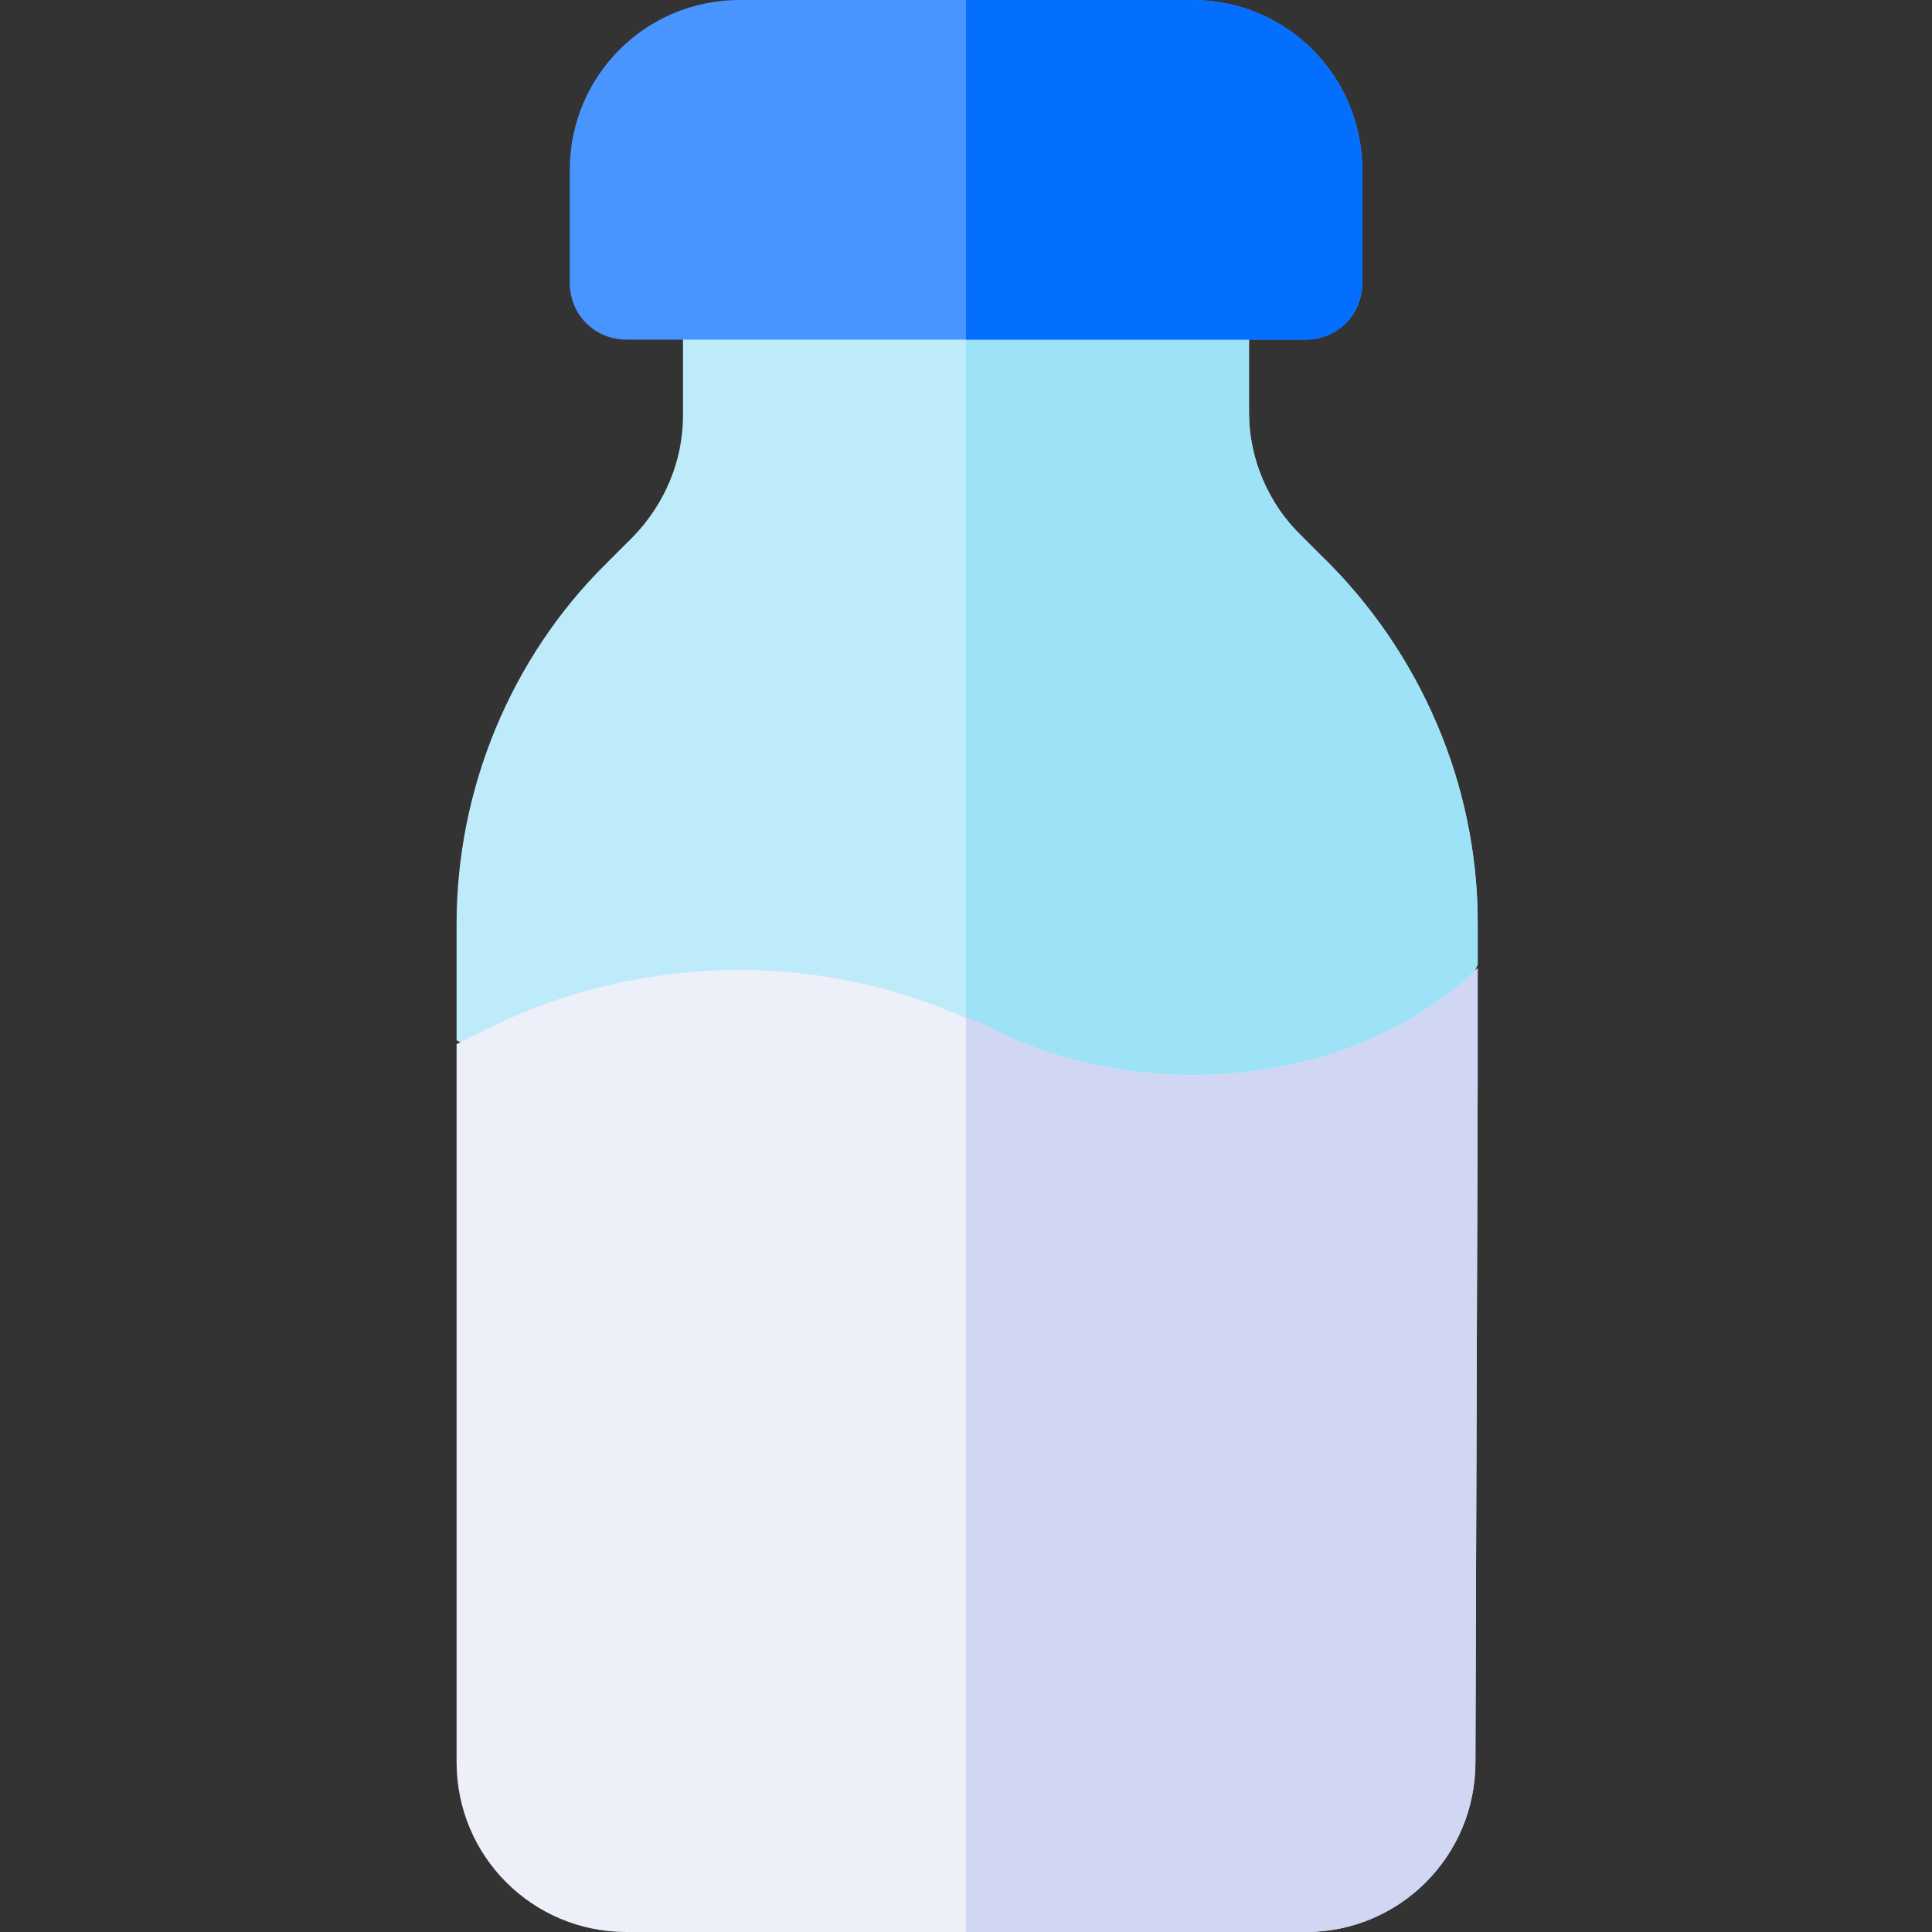 <svg height="512pt" viewBox="-121 0 512 512" width="512pt" xmlns="http://www.w3.org/2000/svg"><rect x="-121" y="0" width="512" height="512" fill="#333333" stroke="none"/><path d="m270.602 244.5v11.098l-21.301 48.301c-17.102 6.602-35.699 10.199-54.301 10.199-20.699 0-41.398-4.199-60-12.598-2.402-.902-4.5-1.801-6.898-3-28.801-14.402-61.801-15.602-92.102-5.102l-36-17.699v-30.898c0-35.703 14.398-70.5 39.602-95.402l7.199-7.199c8.398-8.699 13.199-20.098 13.199-32.102v-35.098c0-8.402 6.598-15 15-15h120c8.402 0 15 6.598 15 15v34.5c0 12 5.098 24 13.801 32.398l5.098 5.102c26.703 25.801 41.703 61.199 41.703 97.5zm0 0" fill="#beebfa"/><path d="m270.602 244.5v11.098l-21.301 48.301c-17.102 6.602-35.699 10.199-54.301 10.199-20.699 0-41.398-4.199-60-12.598v-241.5h60c8.402 0 15 6.598 15 15v34.5c0 12 5.098 24 13.801 32.398l5.098 5.102c26.703 25.801 41.703 61.199 41.703 97.5zm0 0" fill="#9ee2f8"/><path d="m270.602 256.598v29.102l-.602 181.301c0 24.898-20.098 45-45 45h-180c-24.902 0-45-20.102-45-45v-190.301l8.402-4.199c39.598-19.5 86.398-20.699 126.598-2.699 2.402.598 4.5 1.5 6.598 2.699 40.504 20.699 96.602 15.602 129.004-15.902zm0 0" fill="#edeff9"/><path d="m195 0h-120c-24.902 0-45 20.098-45 45v30c0 8.398 6.598 15 15 15h180c8.402 0 15-6.602 15-15v-30c0-24.902-20.102-45-45-45zm0 0" fill="#4895ff"/><path d="m225 90h-90v-90h60c24.902 0 45 20.098 45 45v30c0 8.398-6.598 15-15 15zm0 0" fill="#046eff"/><path d="m270.602 256.598v29.102l-.602 181.301c0 24.898-20.098 45-45 45h-90v-242.199c2.402.598 4.5 1.5 6.598 2.699 40.504 20.699 96.602 15.602 129.004-15.902zm0 0" fill="#d1d6f2"/></svg>